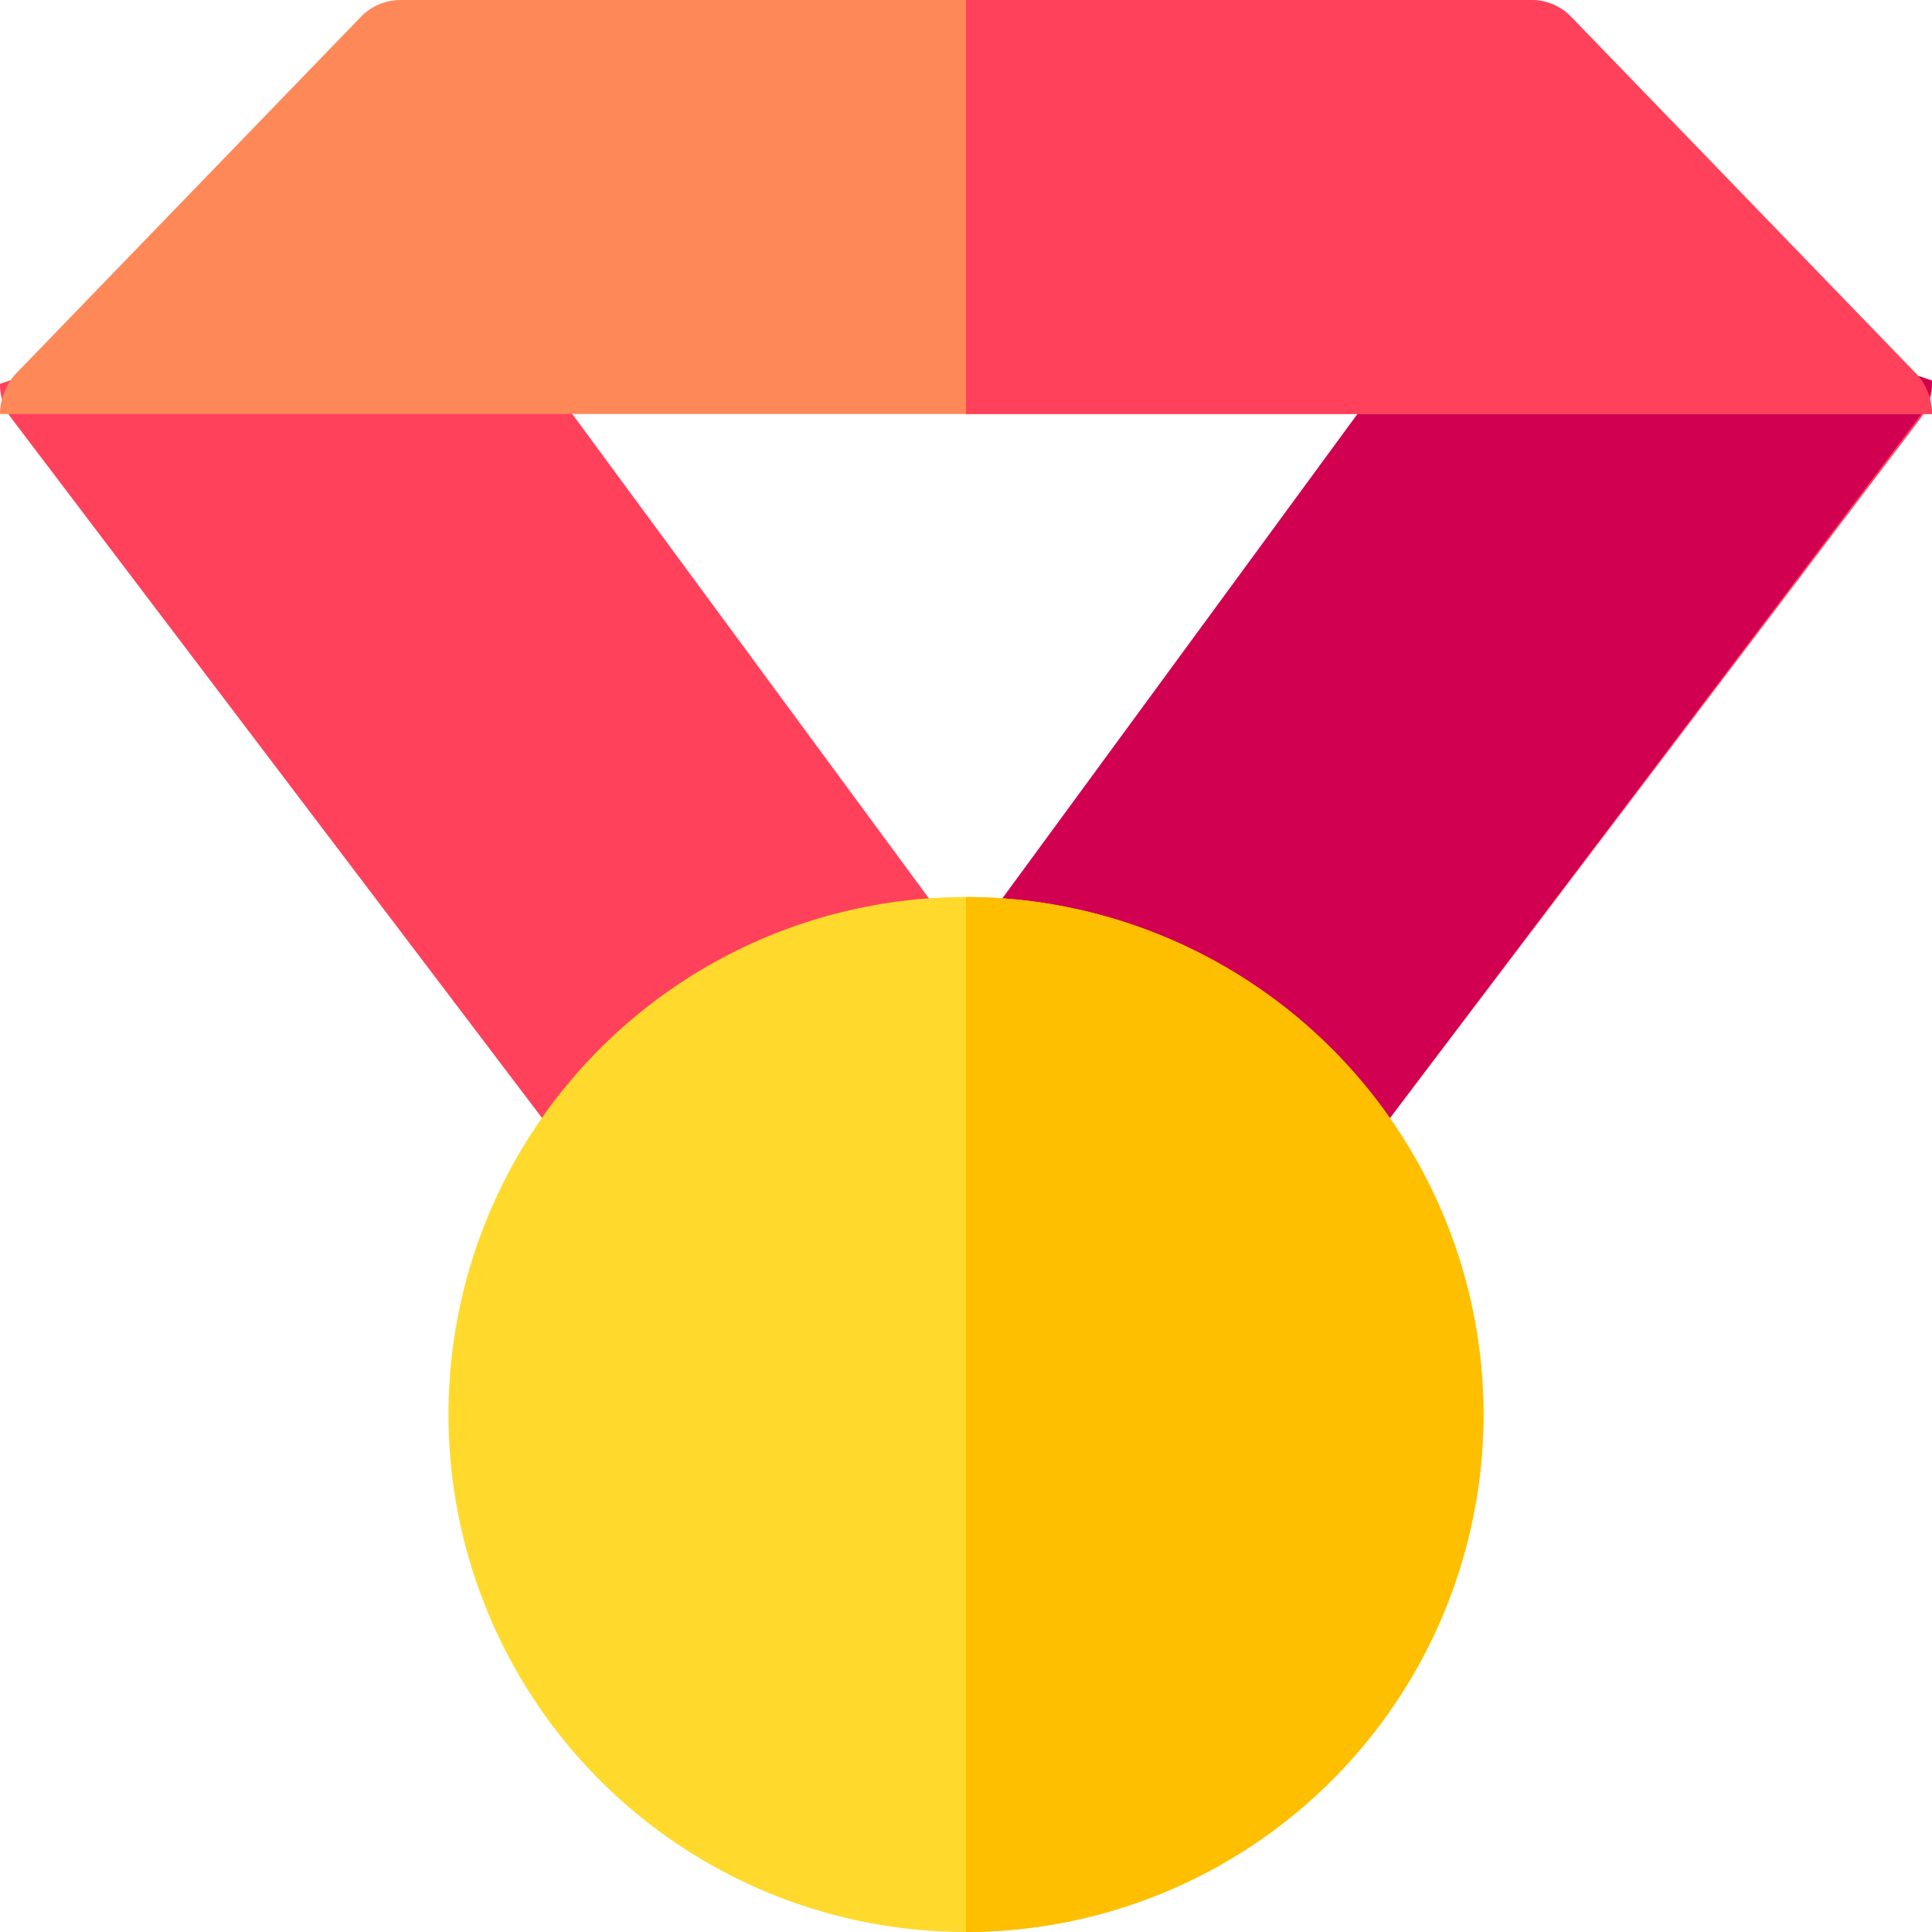 <svg id="pet" xmlns="http://www.w3.org/2000/svg" width="56" height="56" viewBox="0 0 56 56">
  <path id="Path" d="M56,3.124a1.6,1.6,0,0,1-.325.99l-16.1,21.236a1.656,1.656,0,0,1-2.294.328H18.722a1.654,1.654,0,0,1-2.294-.328L.325,4.115A1.6,1.6,0,0,1,0,3.124L9.421,0l6.522,3.124L28,19.5,40.057,3.124,47.016.108Z" transform="translate(0 8)" fill="#ff415b"/>
  <path id="Path-2" data-name="Path" d="M28,3.029a1.616,1.616,0,0,1-.325.994l-16.1,21.325a1.651,1.651,0,0,1-2.294.329H0v-6.2L12.057,3.029,19.016,0Z" transform="translate(28 8)" fill="#d10050"/>
  <g id="Group" transform="translate(13 26)">
    <path id="Path-3" data-name="Path" d="M15,0A15,15,0,1,0,30,15,15.017,15.017,0,0,0,15,0Z" fill="#ffda2d"/>
    <path id="Path-4" data-name="Path" d="M15,15A15.017,15.017,0,0,1,0,30V0A15.017,15.017,0,0,1,15,15Z" transform="translate(15)" fill="#fdbf00"/>
  </g>
  <path id="Path-5" data-name="Path" d="M56,12H0a1.749,1.749,0,0,1,.485-1.194L10.454.495A1.607,1.607,0,0,1,11.607,0H44.393a1.607,1.607,0,0,1,1.153.495l9.968,10.311A1.749,1.749,0,0,1,56,12Z" transform="translate(0)" fill="#ff8859"/>
  <path id="Path-6" data-name="Path" d="M28,12H0V0H16.393a1.607,1.607,0,0,1,1.153.495l9.968,10.311A1.749,1.749,0,0,1,28,12Z" transform="translate(28)" fill="#ff415b"/>
</svg>
